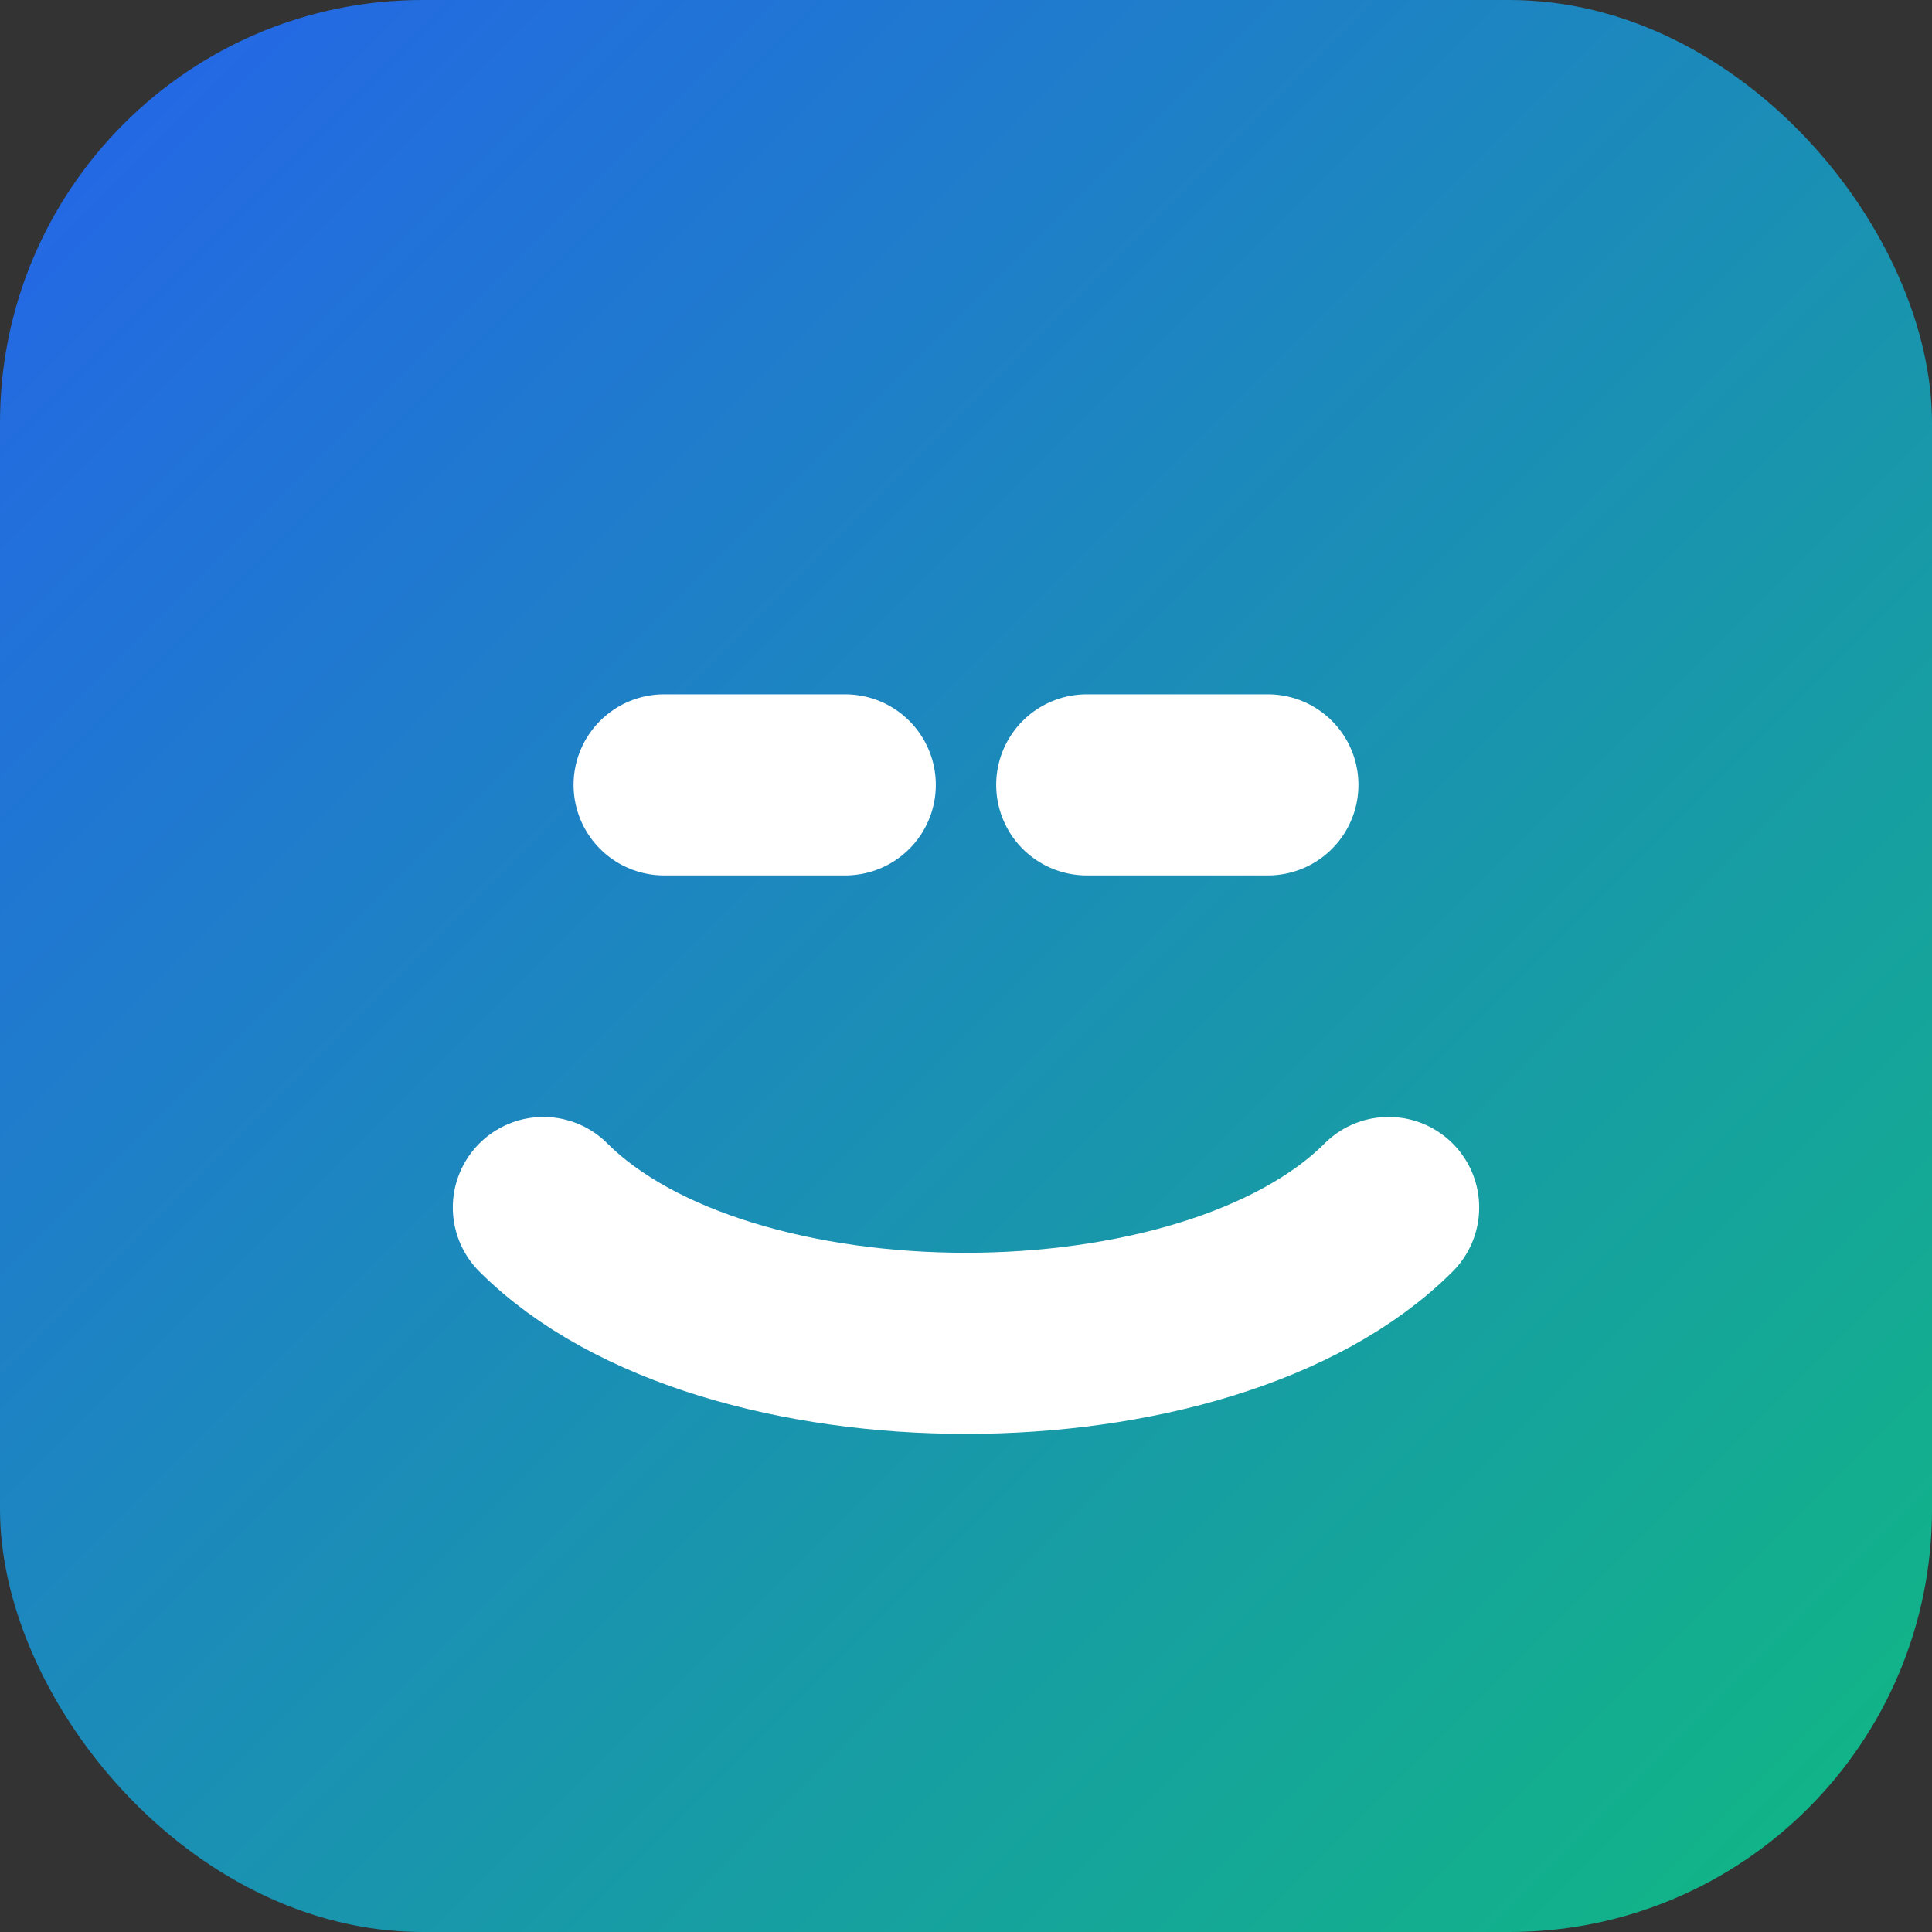 <svg xmlns="http://www.w3.org/2000/svg" viewBox="0 0 64 64">
  <rect x="0" y="0" width="64" height="64" fill="#333333" stroke="none"/>
  <defs>
    <linearGradient id="g" x1="0" y1="0" x2="1" y2="1">
      <stop offset="0" stop-color="#2563eb"/>
      <stop offset="1" stop-color="#10b981"/>
    </linearGradient>
  </defs>
  <rect width="64" height="64" rx="14" fill="url(#g)"/>
  <path d="M18 40c6 6 22 6 28 0" fill="none" stroke="white" stroke-width="6" stroke-linecap="round"/>
  <path d="M22 26h6M36 26h6" stroke="white" stroke-width="6" stroke-linecap="round"/>
</svg>


